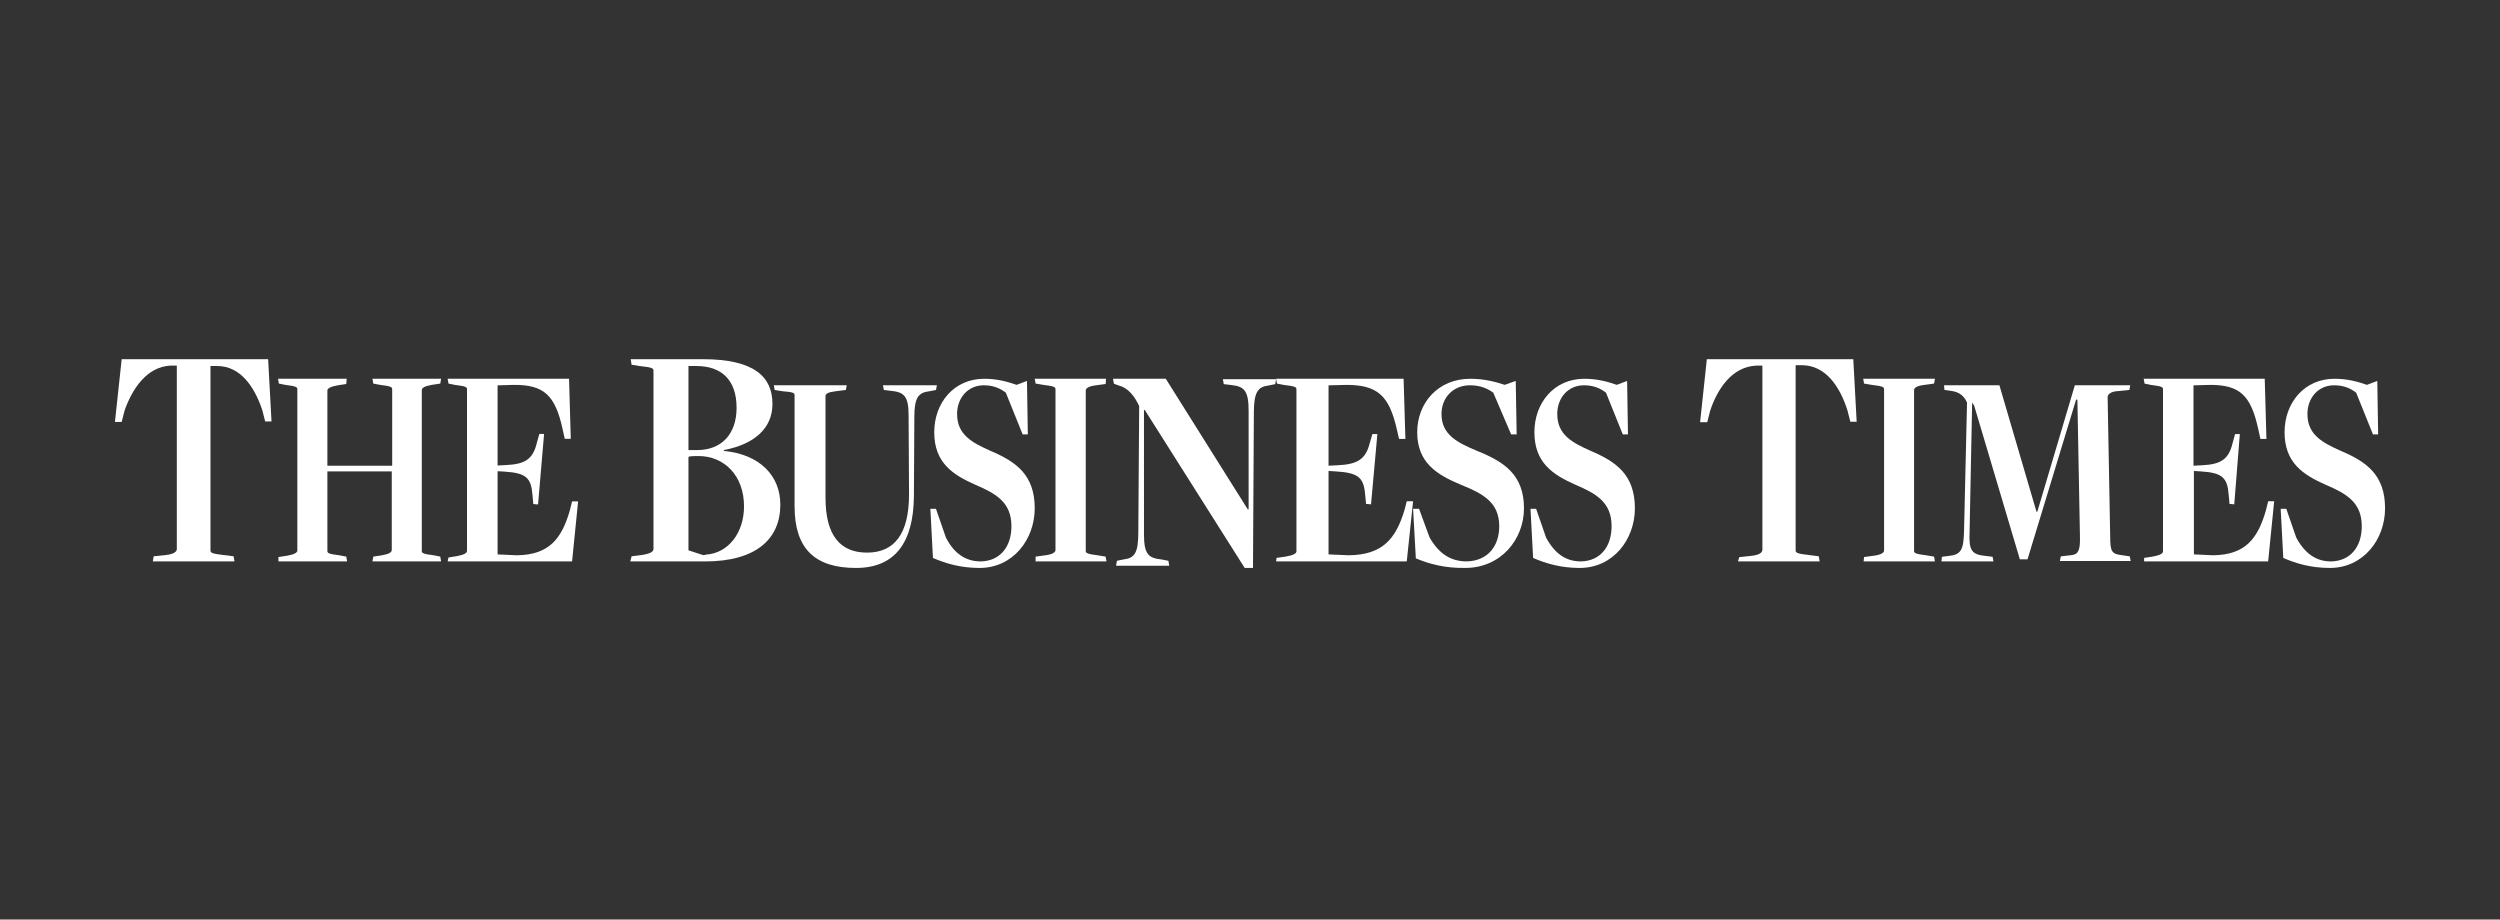 <svg width="174" height="64" viewBox="0 0 174 64" fill="none" xmlns="http://www.w3.org/2000/svg">
<rect x="0" y="0" width="174" height="64" fill="#333333" stroke="none"/>
<path d="M10.695 38.718L11.544 38.629C12.101 38.57 12.306 38.392 12.306 38.214V25.445H11.867C10.197 25.535 9.201 27.078 8.674 28.563L8.469 29.365H8L8.469 25H18.662L18.897 29.335H18.457L18.252 28.534C17.725 26.96 16.758 25.475 15.118 25.475H14.649V38.303C14.649 38.481 14.766 38.54 15.557 38.629L16.26 38.718L16.319 39.075H10.636L10.695 38.718Z" fill="white"/>
<path d="M19.38 38.77L19.978 38.679C20.486 38.588 20.695 38.466 20.695 38.314V27.092C20.695 26.94 20.605 26.879 19.858 26.788L19.41 26.697L19.351 26.362H24.13L24.1 26.727L23.502 26.818C22.995 26.91 22.786 27.031 22.786 27.183V32.414H27.296V27.092C27.296 26.94 27.206 26.879 26.46 26.788L25.982 26.697L25.922 26.362H30.701L30.642 26.697L30.044 26.788C29.536 26.879 29.357 27.001 29.357 27.153V38.345C29.357 38.497 29.447 38.558 30.194 38.649L30.642 38.74L30.701 39.075H25.922L25.982 38.74L26.579 38.649C27.087 38.558 27.266 38.436 27.266 38.284V32.81H22.786V38.345C22.786 38.497 22.875 38.558 23.622 38.649L24.1 38.74L24.16 39.075H19.38V38.77Z" fill="white"/>
<path d="M31.215 38.8L31.785 38.709C32.294 38.617 32.504 38.495 32.504 38.343V27.094C32.504 26.941 32.414 26.88 31.665 26.789L31.215 26.697L31.155 26.362H39.606L39.726 30.539H39.307L39.157 29.868C38.647 27.52 37.868 26.758 35.711 26.789L34.632 26.819V32.398L35.231 32.368C36.52 32.307 37.089 31.971 37.359 30.843L37.539 30.203H37.868L37.449 35.111L37.119 35.081L37.059 34.441C36.969 33.252 36.61 32.917 35.111 32.825L34.632 32.795V38.587L35.98 38.648C38.228 38.617 39.097 37.489 39.666 35.508L39.816 34.898H40.236L39.816 39.075H31.155L31.215 38.8Z" fill="white"/>
<path d="M43.959 38.718L44.66 38.629C45.269 38.54 45.482 38.392 45.482 38.214V25.802C45.482 25.624 45.36 25.564 44.507 25.475L43.959 25.386L43.899 25C43.899 25 48.739 25 48.922 25C52.484 25 53.763 26.217 53.763 28.118C53.763 29.781 52.545 30.909 50.383 31.325V31.384C52.849 31.622 54.311 33.077 54.311 35.126C54.311 37.501 52.636 39.075 49.074 39.075C48.922 39.075 43.868 39.075 43.868 39.075L43.959 38.718ZM48.526 31.325C50.201 31.325 51.266 30.226 51.266 28.385C51.266 26.455 50.231 25.475 48.465 25.475C48.496 25.475 47.917 25.475 47.917 25.475V31.325H48.526ZM49.135 38.6C50.657 38.511 51.784 37.115 51.784 35.244C51.784 33.077 50.383 31.74 48.617 31.74C48.404 31.74 48.008 31.74 47.917 31.8V38.303L48.922 38.629C48.891 38.659 49.196 38.6 49.135 38.6Z" fill="white"/>
<path d="M55.302 35.232C55.302 35.232 55.302 27.439 55.302 27.498C55.302 27.35 55.21 27.29 54.471 27.231L53.918 27.142L53.856 26.816H58.932L58.87 27.142L58.163 27.231C57.64 27.29 57.455 27.409 57.455 27.557V34.639C57.455 37.218 58.44 38.462 60.347 38.462C62.254 38.462 63.269 37.158 63.269 34.402L63.238 28.92C63.238 27.616 62.962 27.29 62.008 27.201L61.516 27.142L61.454 26.816H65.207L65.145 27.142L64.684 27.231C63.915 27.32 63.638 27.675 63.638 29.039L63.608 34.55C63.577 37.691 62.346 39.529 59.578 39.529C56.717 39.529 55.302 38.195 55.302 35.232Z" fill="white"/>
<path d="M64.933 38.833L64.753 35.412H65.143L65.834 37.41C66.404 38.53 67.214 39.075 68.265 39.075C69.616 39.044 70.396 38.046 70.396 36.623C70.396 34.958 69.316 34.353 67.905 33.748C66.314 33.051 65.023 32.204 65.023 30.085C65.023 28.057 66.374 26.362 68.505 26.362C69.406 26.362 70.156 26.574 70.757 26.786L71.477 26.513L71.537 30.236H71.177L70.006 27.331C69.616 27.028 69.135 26.816 68.475 26.816C67.364 26.816 66.614 27.694 66.614 28.814C66.614 30.267 67.665 30.811 68.955 31.387C70.727 32.143 72.017 33.051 72.017 35.382C72.017 37.531 70.516 39.529 68.175 39.529C66.884 39.529 65.834 39.226 64.933 38.833Z" fill="white"/>
<path d="M72.078 38.741L72.74 38.65C73.251 38.589 73.462 38.437 73.462 38.286V27.09C73.462 26.939 73.371 26.878 72.619 26.787L72.078 26.696L72.018 26.362H76.982L76.952 26.726L76.29 26.817C75.748 26.878 75.568 27.03 75.568 27.181V38.346C75.568 38.498 75.688 38.559 76.41 38.65L76.952 38.741L77.012 39.075H72.078V38.741Z" fill="white"/>
<path d="M79.681 28.541H79.621V37.163C79.621 38.533 79.894 38.844 80.835 38.937L81.32 39.031L81.381 39.373H77.678L77.739 39.031L78.194 38.937C78.983 38.844 79.226 38.471 79.226 37.039L79.287 28.261C78.953 27.545 78.498 26.985 77.86 26.829L77.527 26.704L77.466 26.362H81.138L86.844 35.451H86.904V28.603C86.904 27.234 86.631 26.891 85.691 26.798L85.174 26.736L85.114 26.393H88.816L88.756 26.736L88.301 26.829C87.542 26.922 87.269 27.296 87.269 28.728L87.208 39.529H86.631L79.681 28.541Z" fill="white"/>
<path d="M88.848 38.83L89.477 38.739C90.012 38.647 90.232 38.525 90.232 38.372V27.096C90.232 26.943 90.138 26.882 89.351 26.79L88.879 26.698L88.816 26.362H97.69L97.816 30.549H97.375L97.218 29.876C96.683 27.523 95.865 26.759 93.599 26.79L92.466 26.82V32.413L93.096 32.382C94.449 32.321 95.047 31.985 95.33 30.854L95.519 30.212H95.865L95.424 35.102L95.078 35.072L95.015 34.43C94.921 33.238 94.543 32.902 92.97 32.81L92.466 32.779V38.586L93.883 38.647C96.243 38.616 97.155 37.486 97.753 35.499L97.91 34.888H98.351L97.91 39.075H88.816L88.848 38.83Z" fill="white"/>
<path d="M98.542 38.861L98.351 35.411H98.765L99.499 37.408C100.137 38.528 100.966 39.073 102.082 39.073C103.517 39.042 104.347 38.044 104.347 36.621C104.347 34.957 103.199 34.352 101.699 33.746C100.009 33.05 98.638 32.203 98.638 30.084C98.638 28.057 100.073 26.362 102.337 26.362C103.294 26.362 104.092 26.574 104.729 26.786L105.495 26.513L105.559 30.236H105.176L103.932 27.331C103.517 27.028 103.007 26.816 102.306 26.816C101.125 26.816 100.328 27.694 100.328 28.813C100.328 30.266 101.444 30.811 102.816 31.386C104.697 32.142 106.069 33.05 106.069 35.38C106.069 37.529 104.474 39.527 101.987 39.527C100.615 39.557 99.467 39.254 98.542 38.861Z" fill="white"/>
<path d="M106.704 38.833L106.523 35.412H106.914L107.604 37.41C108.204 38.53 108.985 39.075 110.035 39.075C111.386 39.044 112.167 38.046 112.167 36.623C112.167 34.958 111.086 34.353 109.675 33.748C108.084 33.051 106.794 32.204 106.794 30.085C106.794 28.057 108.144 26.362 110.276 26.362C111.176 26.362 111.927 26.574 112.527 26.786L113.247 26.513L113.307 30.236H112.947L111.777 27.331C111.386 27.028 110.906 26.816 110.246 26.816C109.135 26.816 108.385 27.694 108.385 28.814C108.385 30.267 109.435 30.811 110.726 31.387C112.497 32.143 113.788 33.051 113.788 35.382C113.788 37.531 112.287 39.529 109.946 39.529C108.655 39.529 107.604 39.226 106.704 38.833Z" fill="white"/>
<path d="M121.051 38.777L121.901 38.687C122.457 38.627 122.662 38.448 122.662 38.27V25.447H122.223C120.524 25.537 119.528 27.087 119.03 28.578L118.825 29.383H118.327L118.796 25H128.989L129.224 29.354H128.784L128.579 28.549C128.052 26.908 127.085 25.447 125.445 25.418H124.976V38.299C124.976 38.478 125.094 38.538 125.885 38.627L126.587 38.717L126.646 39.075H120.963L121.051 38.777Z" fill="white"/>
<path d="M129.738 38.77L130.404 38.679C130.919 38.618 131.131 38.466 131.131 38.314V27.092C131.131 26.94 131.04 26.879 130.283 26.788L129.738 26.697L129.678 26.362H134.672L134.611 26.697L133.946 26.788C133.401 26.849 133.219 27.001 133.219 27.153V38.345C133.219 38.497 133.34 38.558 134.067 38.649L134.611 38.74L134.672 39.075H129.708L129.738 38.77Z" fill="white"/>
<path d="M135.156 38.752L135.63 38.694C136.49 38.605 136.668 38.283 136.698 36.934L136.905 28.019C136.698 27.549 136.372 27.315 135.927 27.227L135.334 27.139L135.304 26.816H139.159L141.739 35.614H141.798L144.408 26.816H148.263L148.204 27.139L147.344 27.227C146.899 27.256 146.691 27.461 146.691 27.637L146.869 37.344C146.869 38.4 146.988 38.547 147.64 38.635L148.233 38.723L148.293 39.045H143.37L143.429 38.723L144.2 38.635C144.645 38.576 144.793 38.312 144.764 37.315L144.586 27.813H144.497L141.116 38.928H140.582L137.409 28.253C137.38 28.165 137.261 28.048 137.261 28.019L137.083 37.051C137.024 38.312 137.232 38.605 138.21 38.694L138.685 38.752L138.744 39.075H135.126L135.156 38.752Z" fill="white"/>
<path d="M149.231 38.83L149.828 38.739C150.336 38.647 150.545 38.525 150.545 38.372V27.096C150.545 26.943 150.456 26.882 149.709 26.79L149.261 26.698L149.201 26.362H157.625L157.744 30.549H157.326L157.176 29.876C156.669 27.523 155.892 26.759 153.741 26.79L152.666 26.82V32.413L153.264 32.382C154.548 32.321 155.115 31.985 155.384 30.854L155.563 30.212H155.892L155.504 35.102L155.175 35.072L155.115 34.43C155.026 33.238 154.667 32.902 153.174 32.81L152.696 32.779V38.586L154.04 38.647C156.28 38.616 157.147 37.486 157.714 35.499L157.863 34.888H158.282L157.863 39.075H149.231V38.83Z" fill="white"/>
<path d="M158.916 38.833L158.735 35.412H159.126L159.816 37.41C160.416 38.53 161.197 39.075 162.247 39.075C163.598 39.044 164.379 38.046 164.379 36.623C164.379 34.958 163.298 34.353 161.887 33.748C160.296 33.051 159.006 32.204 159.006 30.085C159.006 28.057 160.356 26.362 162.488 26.362C163.388 26.362 164.139 26.574 164.739 26.786L165.459 26.513L165.519 30.236H165.159L163.989 27.331C163.598 27.028 163.118 26.816 162.458 26.816C161.347 26.816 160.597 27.694 160.597 28.814C160.597 30.267 161.647 30.811 162.938 31.387C164.709 32.143 166 33.051 166 35.382C166 37.531 164.499 39.529 162.158 39.529C160.867 39.529 159.816 39.226 158.916 38.833Z" fill="white"/>
</svg>
